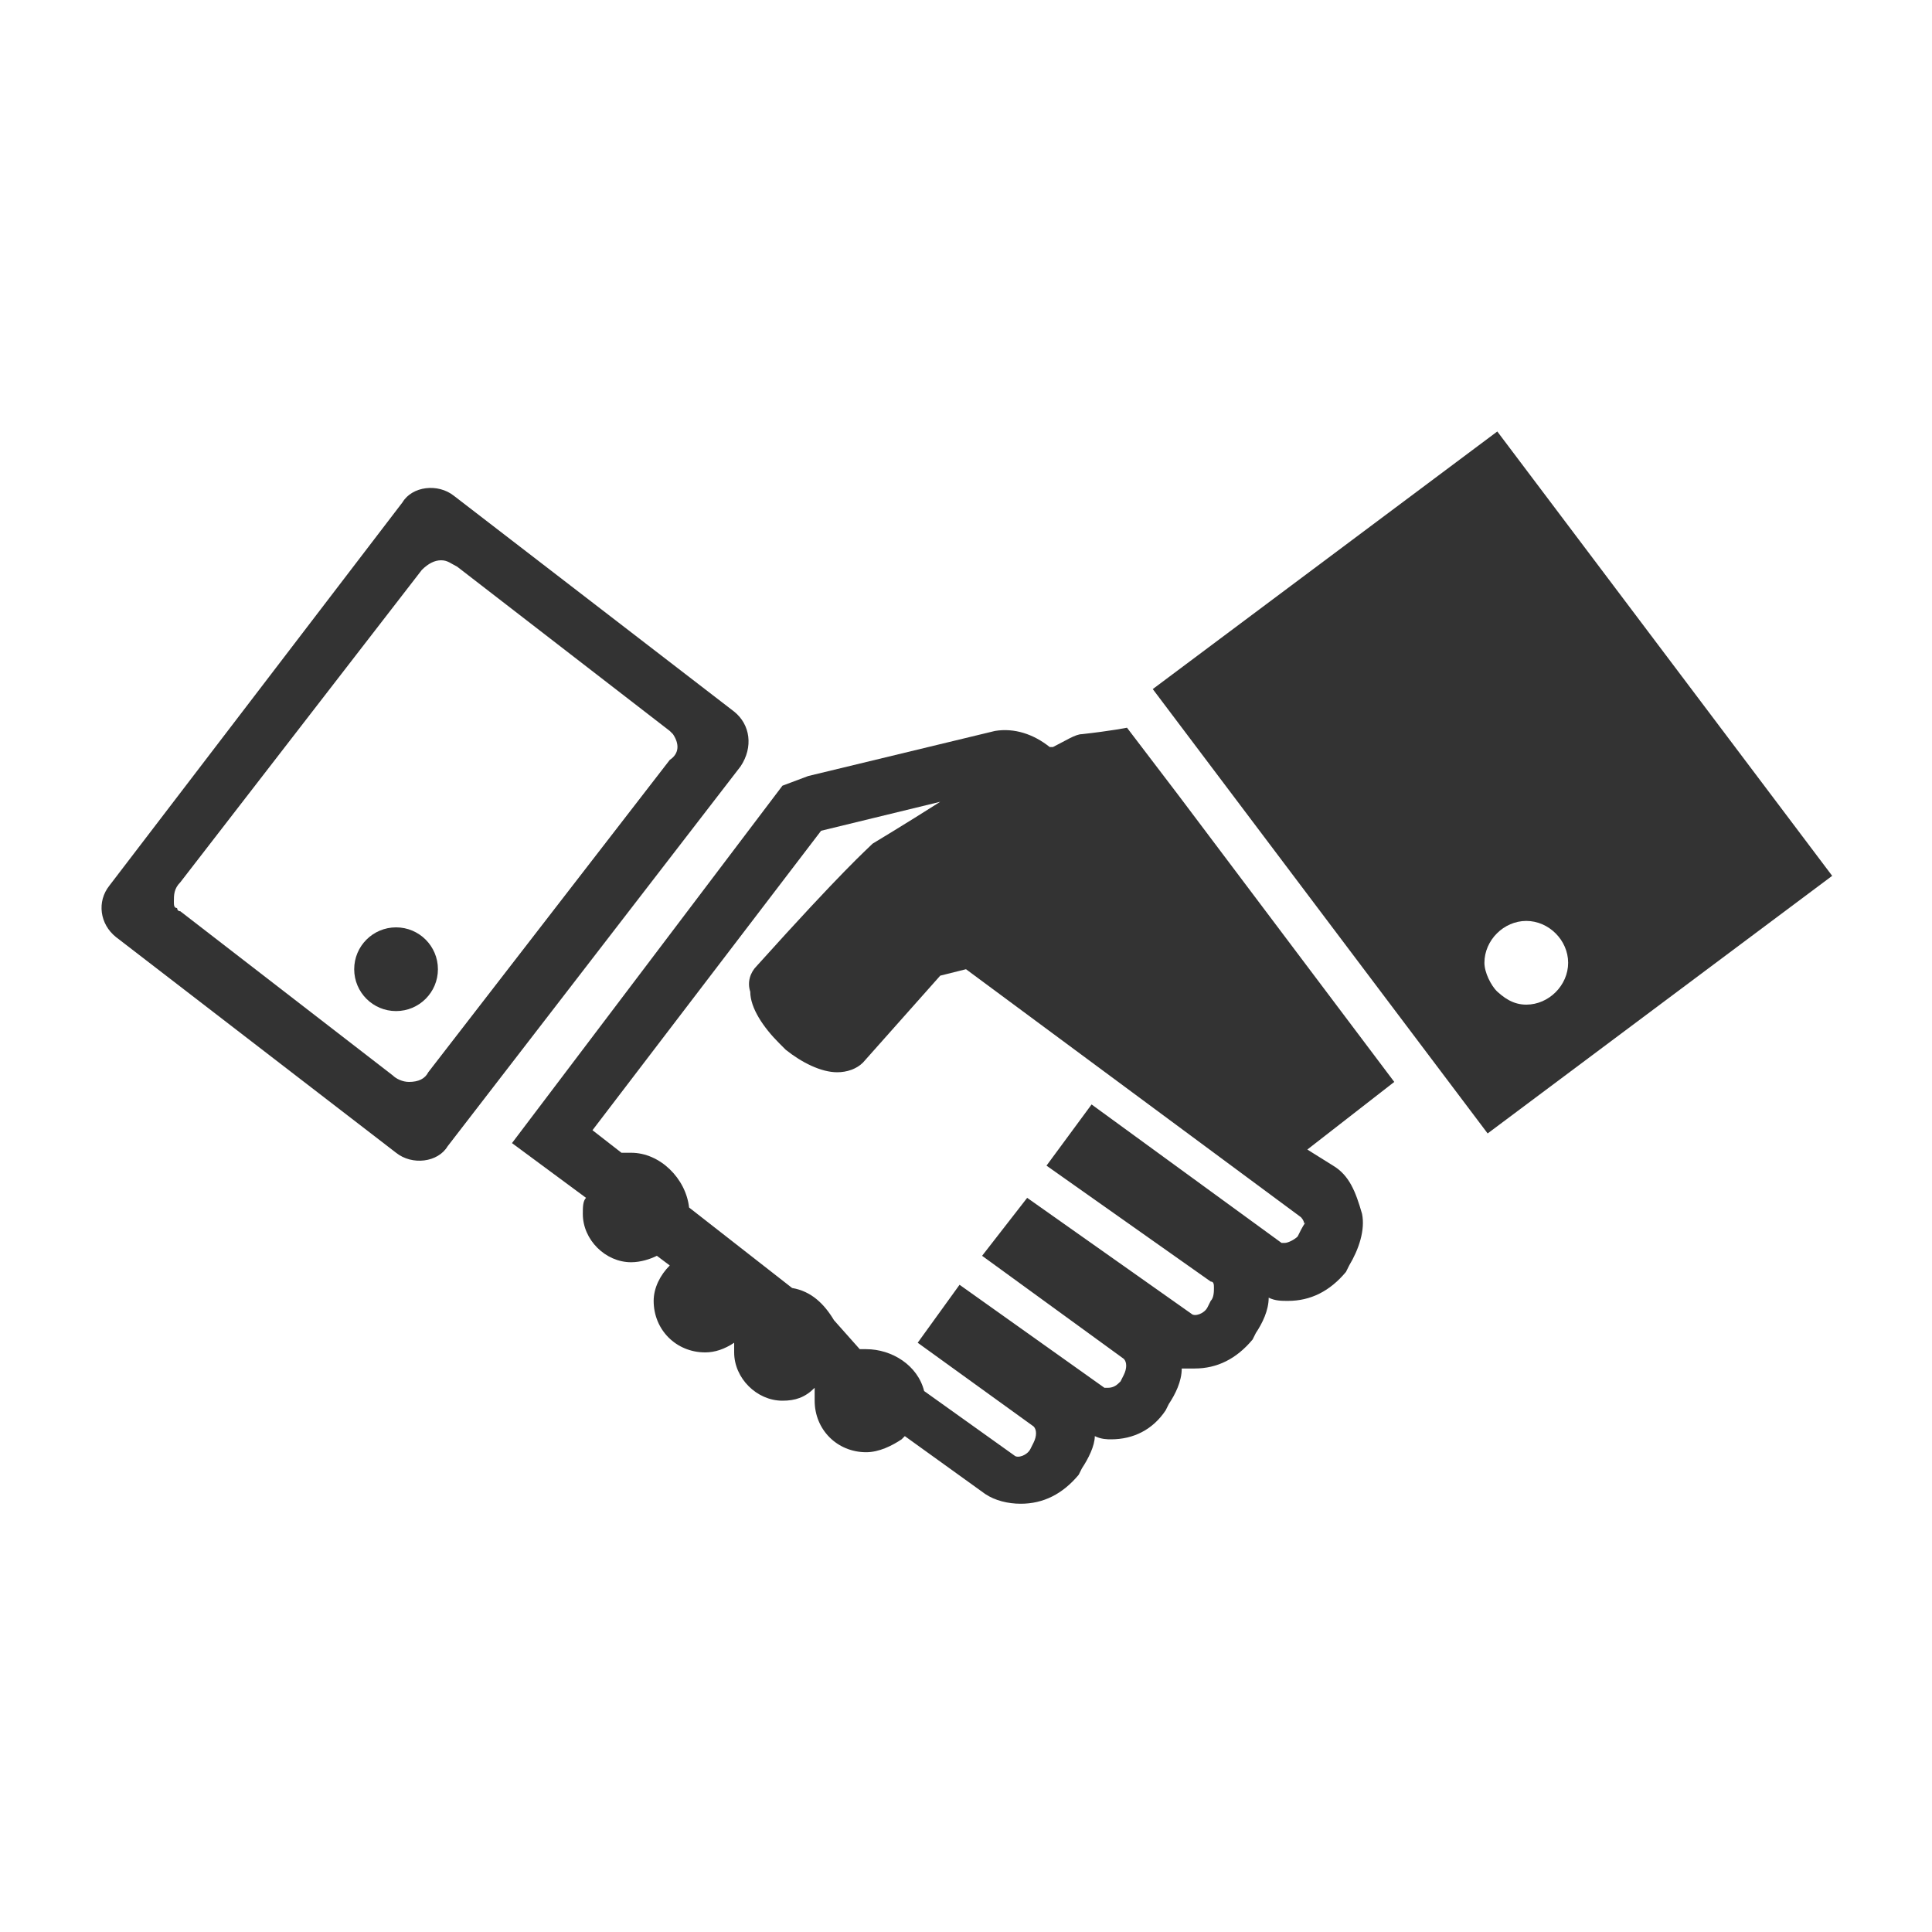 <?xml version="1.0" encoding="utf-8"?>
<!-- Generator: Adobe Illustrator 21.1.0, SVG Export Plug-In . SVG Version: 6.00 Build 0)  -->
<svg version="1.1" id="Layer_1" xmlns="http://www.w3.org/2000/svg" xmlns:xlink="http://www.w3.org/1999/xlink" x="0px" y="0px"
	 viewBox="0 0 60 60" style="enable-background:new 0 0 60 60;" xml:space="preserve">
<style type="text/css">
	.st0{fill:#333333;}
</style>
<g>
	<path class="st0" d="M36.6,24.7L35,22.6c0,0-0.5,0.1-1.4,0.2c-0.2,0-0.5,0.2-0.9,0.4h-0.1c-0.5-0.4-1.1-0.6-1.7-0.5l-5.8,1.4
		l-0.8,0.3l-8.4,11.1l2.3,1.7c-0.1,0.1-0.1,0.3-0.1,0.5c0,0.8,0.7,1.5,1.5,1.5c0.3,0,0.6-0.1,0.8-0.2l0.4,0.3
		c-0.3,0.3-0.5,0.7-0.5,1.1c0,0.9,0.7,1.6,1.6,1.6c0.3,0,0.6-0.1,0.9-0.3c0,0.1,0,0.2,0,0.3c0,0.8,0.7,1.5,1.5,1.5
		c0.4,0,0.7-0.1,1-0.4c0,0.1,0,0.2,0,0.4c0,0.9,0.7,1.6,1.6,1.6c0.4,0,0.8-0.2,1.1-0.4l0.1-0.1l2.5,1.8c0.3,0.2,0.7,0.3,1.1,0.3
		c0.7,0,1.3-0.3,1.8-0.9l0.1-0.2c0.2-0.3,0.4-0.7,0.4-1c0.2,0.1,0.4,0.1,0.5,0.1c0.7,0,1.3-0.3,1.7-0.9l0.1-0.2
		c0.2-0.3,0.4-0.7,0.4-1.1c0.1,0,0.3,0,0.4,0c0.7,0,1.3-0.3,1.8-0.9l0.1-0.2c0.2-0.3,0.4-0.7,0.4-1.1c0.2,0.1,0.4,0.1,0.6,0.1
		c0.7,0,1.3-0.3,1.8-0.9l0.1-0.2c0.3-0.5,0.5-1.1,0.4-1.6c-0.2-0.7-0.4-1.2-0.9-1.5l-0.8-0.5l2.7-2.1L36.6,24.7z M40.4,38.2
		l-0.1,0.2c-0.1,0.1-0.3,0.2-0.4,0.2h-0.1l-5.9-4.3l-1.4,1.9l5.1,3.6c0.1,0,0.1,0.1,0.1,0.2s0,0.3-0.1,0.4l-0.1,0.2
		c-0.1,0.2-0.4,0.3-0.5,0.2l-5.1-3.6L30.5,39l4.4,3.2c0.1,0.1,0.1,0.3,0,0.5l-0.1,0.2c-0.1,0.1-0.2,0.2-0.4,0.2h-0.1l-4.5-3.2
		l-1.3,1.8l3.6,2.6c0.1,0.1,0.1,0.3,0,0.5L32,45c-0.1,0.2-0.4,0.3-0.5,0.2l-2.8-2c-0.2-0.8-1-1.3-1.8-1.3c-0.1,0-0.1,0-0.2,0
		L25.9,41c-0.3-0.5-0.7-0.9-1.3-1l-3.2-2.5c-0.1-0.9-0.9-1.7-1.8-1.7c-0.1,0-0.2,0-0.3,0l-0.9-0.7l7.1-9.3l3.7-0.9
		c-1.1,0.7-2.1,1.3-2.1,1.3c-0.2,0.2-0.9,0.8-3.6,3.8c-0.2,0.2-0.3,0.5-0.2,0.8c0,0.5,0.4,1.1,0.9,1.6l0.2,0.2
		c0.5,0.4,1.1,0.7,1.6,0.7c0.3,0,0.6-0.1,0.8-0.3l2.4-2.7l0.8-0.2l10.4,7.7c0,0,0.1,0.1,0.1,0.2C40.6,37.9,40.5,38,40.4,38.2z"/>
	<path class="st0" d="M22.8,22.1l-8.7-6.7c-0.5-0.4-1.3-0.3-1.6,0.2L3.4,27.5C3,28,3.1,28.7,3.6,29.1l8.7,6.7
		c0.5,0.4,1.3,0.3,1.6-0.2L23,23.8C23.4,23.2,23.3,22.5,22.8,22.1z M5.4,28c0-0.2,0-0.4,0.2-0.6l7.5-9.7c0.2-0.2,0.4-0.3,0.6-0.3
		s0.3,0.1,0.5,0.2l6.6,5.1c0,0,0.1,0.1,0.1,0.1c0,0,0,0,0,0c0.2,0.3,0.2,0.6-0.1,0.8l-7.5,9.7c-0.1,0.2-0.3,0.3-0.6,0.3
		c-0.2,0-0.4-0.1-0.5-0.2l-6.6-5.1c-0.1,0-0.1-0.1-0.1-0.1C5.4,28.2,5.4,28.1,5.4,28z"/>
	<circle class="st0" cx="12.3" cy="30.1" r="1.3"/>
	<path class="st0" d="M46.5,13.4l-10.7,8l10.4,13.8l10.7-8L46.5,13.4z M47.4,31.2c-0.4,0-0.7-0.2-1-0.5c0,0,0.1,0.1,0.1,0.1
		c-0.2-0.2-0.4-0.6-0.4-0.9c0-0.7,0.6-1.3,1.3-1.3c0.7,0,1.3,0.6,1.3,1.3C48.7,30.6,48.1,31.2,47.4,31.2z"/>
</g>
</svg>
